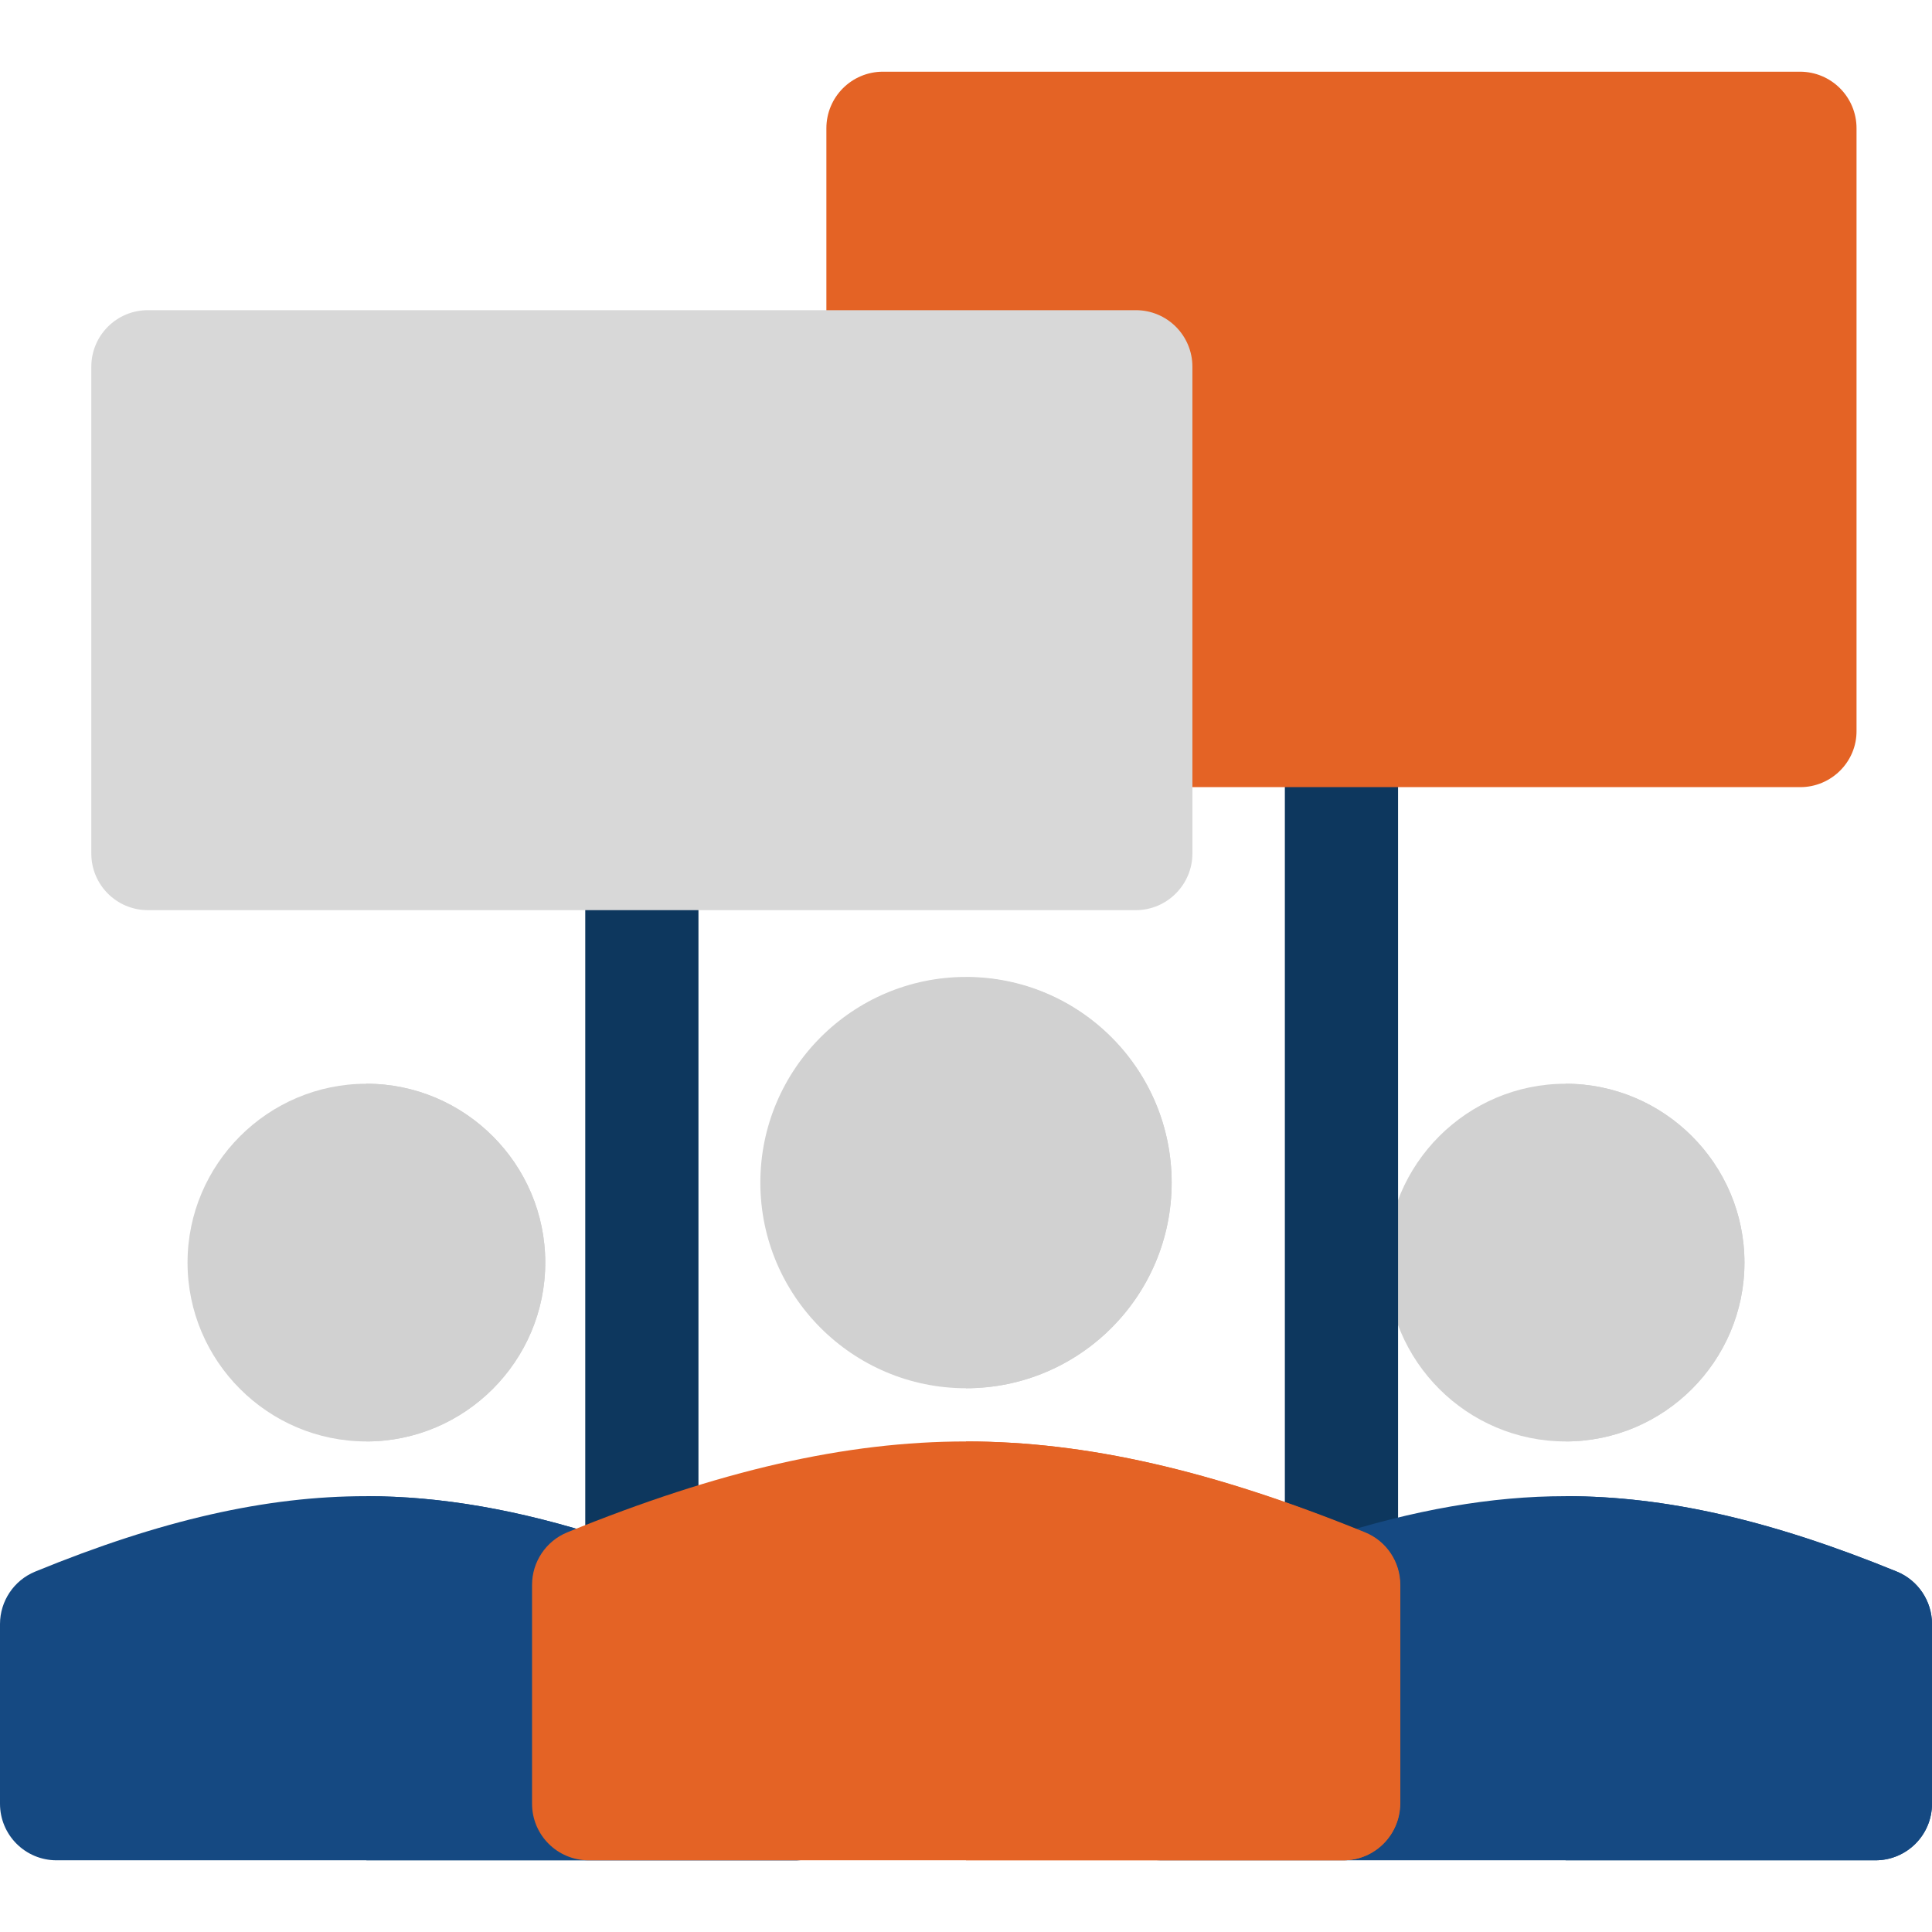 <?xml version="1.0" encoding="UTF-8"?> <!-- Generator: Adobe Illustrator 24.0.1, SVG Export Plug-In . SVG Version: 6.00 Build 0) --> <svg xmlns="http://www.w3.org/2000/svg" xmlns:xlink="http://www.w3.org/1999/xlink" id="Capa_1" x="0px" y="0px" viewBox="0 0 512 512" style="enable-background:new 0 0 512 512;" xml:space="preserve"> <style type="text/css"> .st0{fill:#D1D1D1;} .st1{fill:#0D375E;} .st2{fill:#154982;} .st3{fill:#E46325;} .st4{fill:#D8D8D8;} </style> <g> <g> <path class="st0" d="M414.9,382c-26.1,0-47.4-21.3-47.4-47.4s21.3-47.4,47.4-47.4s47.4,21.3,47.4,47.4S441,382,414.9,382z"></path> </g> <g> <path class="st1" d="M355.5,436.3c-8.3,0-15-6.7-15-15V193.6c0-8.3,6.7-15,15-15c8.3,0,15,6.7,15,15v227.7 C370.5,429.6,363.8,436.3,355.5,436.3z"></path> </g> <g> <path class="st2" d="M497,493H307.7c-5.9,0-11.2-3.4-13.6-8.8c-2.4-5.3-1.5-11.6,2.3-16.1l48.9-56.3c1.8-2.1,4.1-3.6,6.7-4.4 c22.7-7.3,43.3-10.9,62.9-10.9c0,0,0,0,0.1,0c26.5,0,54.3,6.4,87.7,20c5.6,2.3,9.3,7.8,9.3,13.9V478C512,486.3,505.3,493,497,493z "></path> </g> <g> <path class="st1" d="M170.1,434c-8.3,0-15-6.7-15-15V226.2c0-8.3,6.7-15,15-15s15,6.7,15,15V419C185.1,427.3,178.4,434,170.1,434z "></path> </g> <g> <path class="st2" d="M211,493H15c-8.3,0-15-6.7-15-15v-47.6c0-6.1,3.7-11.6,9.3-13.9c33.4-13.7,61.3-20,87.7-20c0,0,0,0,0.1,0 c19.7,0,40.5,3.6,63.3,11c2.3,0.7,4.4,2,6.1,3.8l55.2,56.2c4.2,4.3,5.5,10.7,3.1,16.3C222.5,489.4,217,493,211,493z"></path> </g> <path class="st2" d="M221.7,467.5l-55.2-56.2c-1.7-1.7-3.8-3-6.1-3.8c-22.9-7.4-43.6-11-63.3-11V493H211c6,0,11.5-3.6,13.8-9.2 C227.2,478.3,225.9,471.8,221.7,467.5z"></path> <g> <path class="st0" d="M256,367.9c-30,0-54.5-24.4-54.5-54.5c0-30,24.4-54.5,54.5-54.5s54.5,24.4,54.5,54.5 C310.5,343.5,286.1,367.9,256,367.9z"></path> </g> <g> <path class="st3" d="M356,493H156c-8.3,0-15-6.7-15-15v-58c0-6.1,3.7-11.6,9.3-13.9C190.6,389.7,224.2,382,256,382c0,0,0,0,0.1,0 c31.8,0,65.4,7.7,105.7,24.1c5.6,2.3,9.3,7.8,9.3,13.9v58C371,486.3,364.3,493,356,493z"></path> </g> <g> <path class="st3" d="M477.1,208.6H234c-8.3,0-15-6.7-15-15V34c0-8.3,6.7-15,15-15h243c8.3,0,15,6.7,15,15v159.6 C492.1,201.9,485.3,208.6,477.1,208.6z"></path> </g> <g> <path class="st4" d="M301,241.2H39.2c-8.3,0-15-6.7-15-15v-129c0-8.3,6.7-15,15-15H301c8.3,0,15,6.7,15,15v129 C316,234.4,309.3,241.2,301,241.2z"></path> </g> <g> <path class="st0" d="M97.1,382c-26.1,0-47.4-21.3-47.4-47.4s21.3-47.4,47.4-47.4c26.1,0,47.4,21.3,47.4,47.4S123.2,382,97.1,382z"></path> </g> <path class="st0" d="M256,259v108.9c30,0,54.5-24.4,54.5-54.5C310.5,283.4,286.1,259,256,259z"></path> <path class="st3" d="M361.7,406.2C321.4,389.7,287.8,382,256,382v111h100c8.3,0,15-6.7,15-15v-58 C371,413.9,367.4,408.5,361.7,406.2z"></path> <path class="st0" d="M97.1,287.2L97.1,287.2V382l0,0c26.1,0,47.4-21.3,47.4-47.4S123.2,287.2,97.1,287.2z"></path> <path class="st0" d="M414.9,287.2V382c26.1,0,47.4-21.3,47.4-47.4S441,287.2,414.9,287.2z"></path> <path class="st2" d="M502.7,416.5c-33.4-13.7-61.3-20-87.7-20c0,0,0,0-0.1,0c0,0,0,0,0,0V493H497c8.3,0,15-6.7,15-15v-47.6 C512,424.3,508.3,418.8,502.7,416.5z"></path> </g> </svg> 